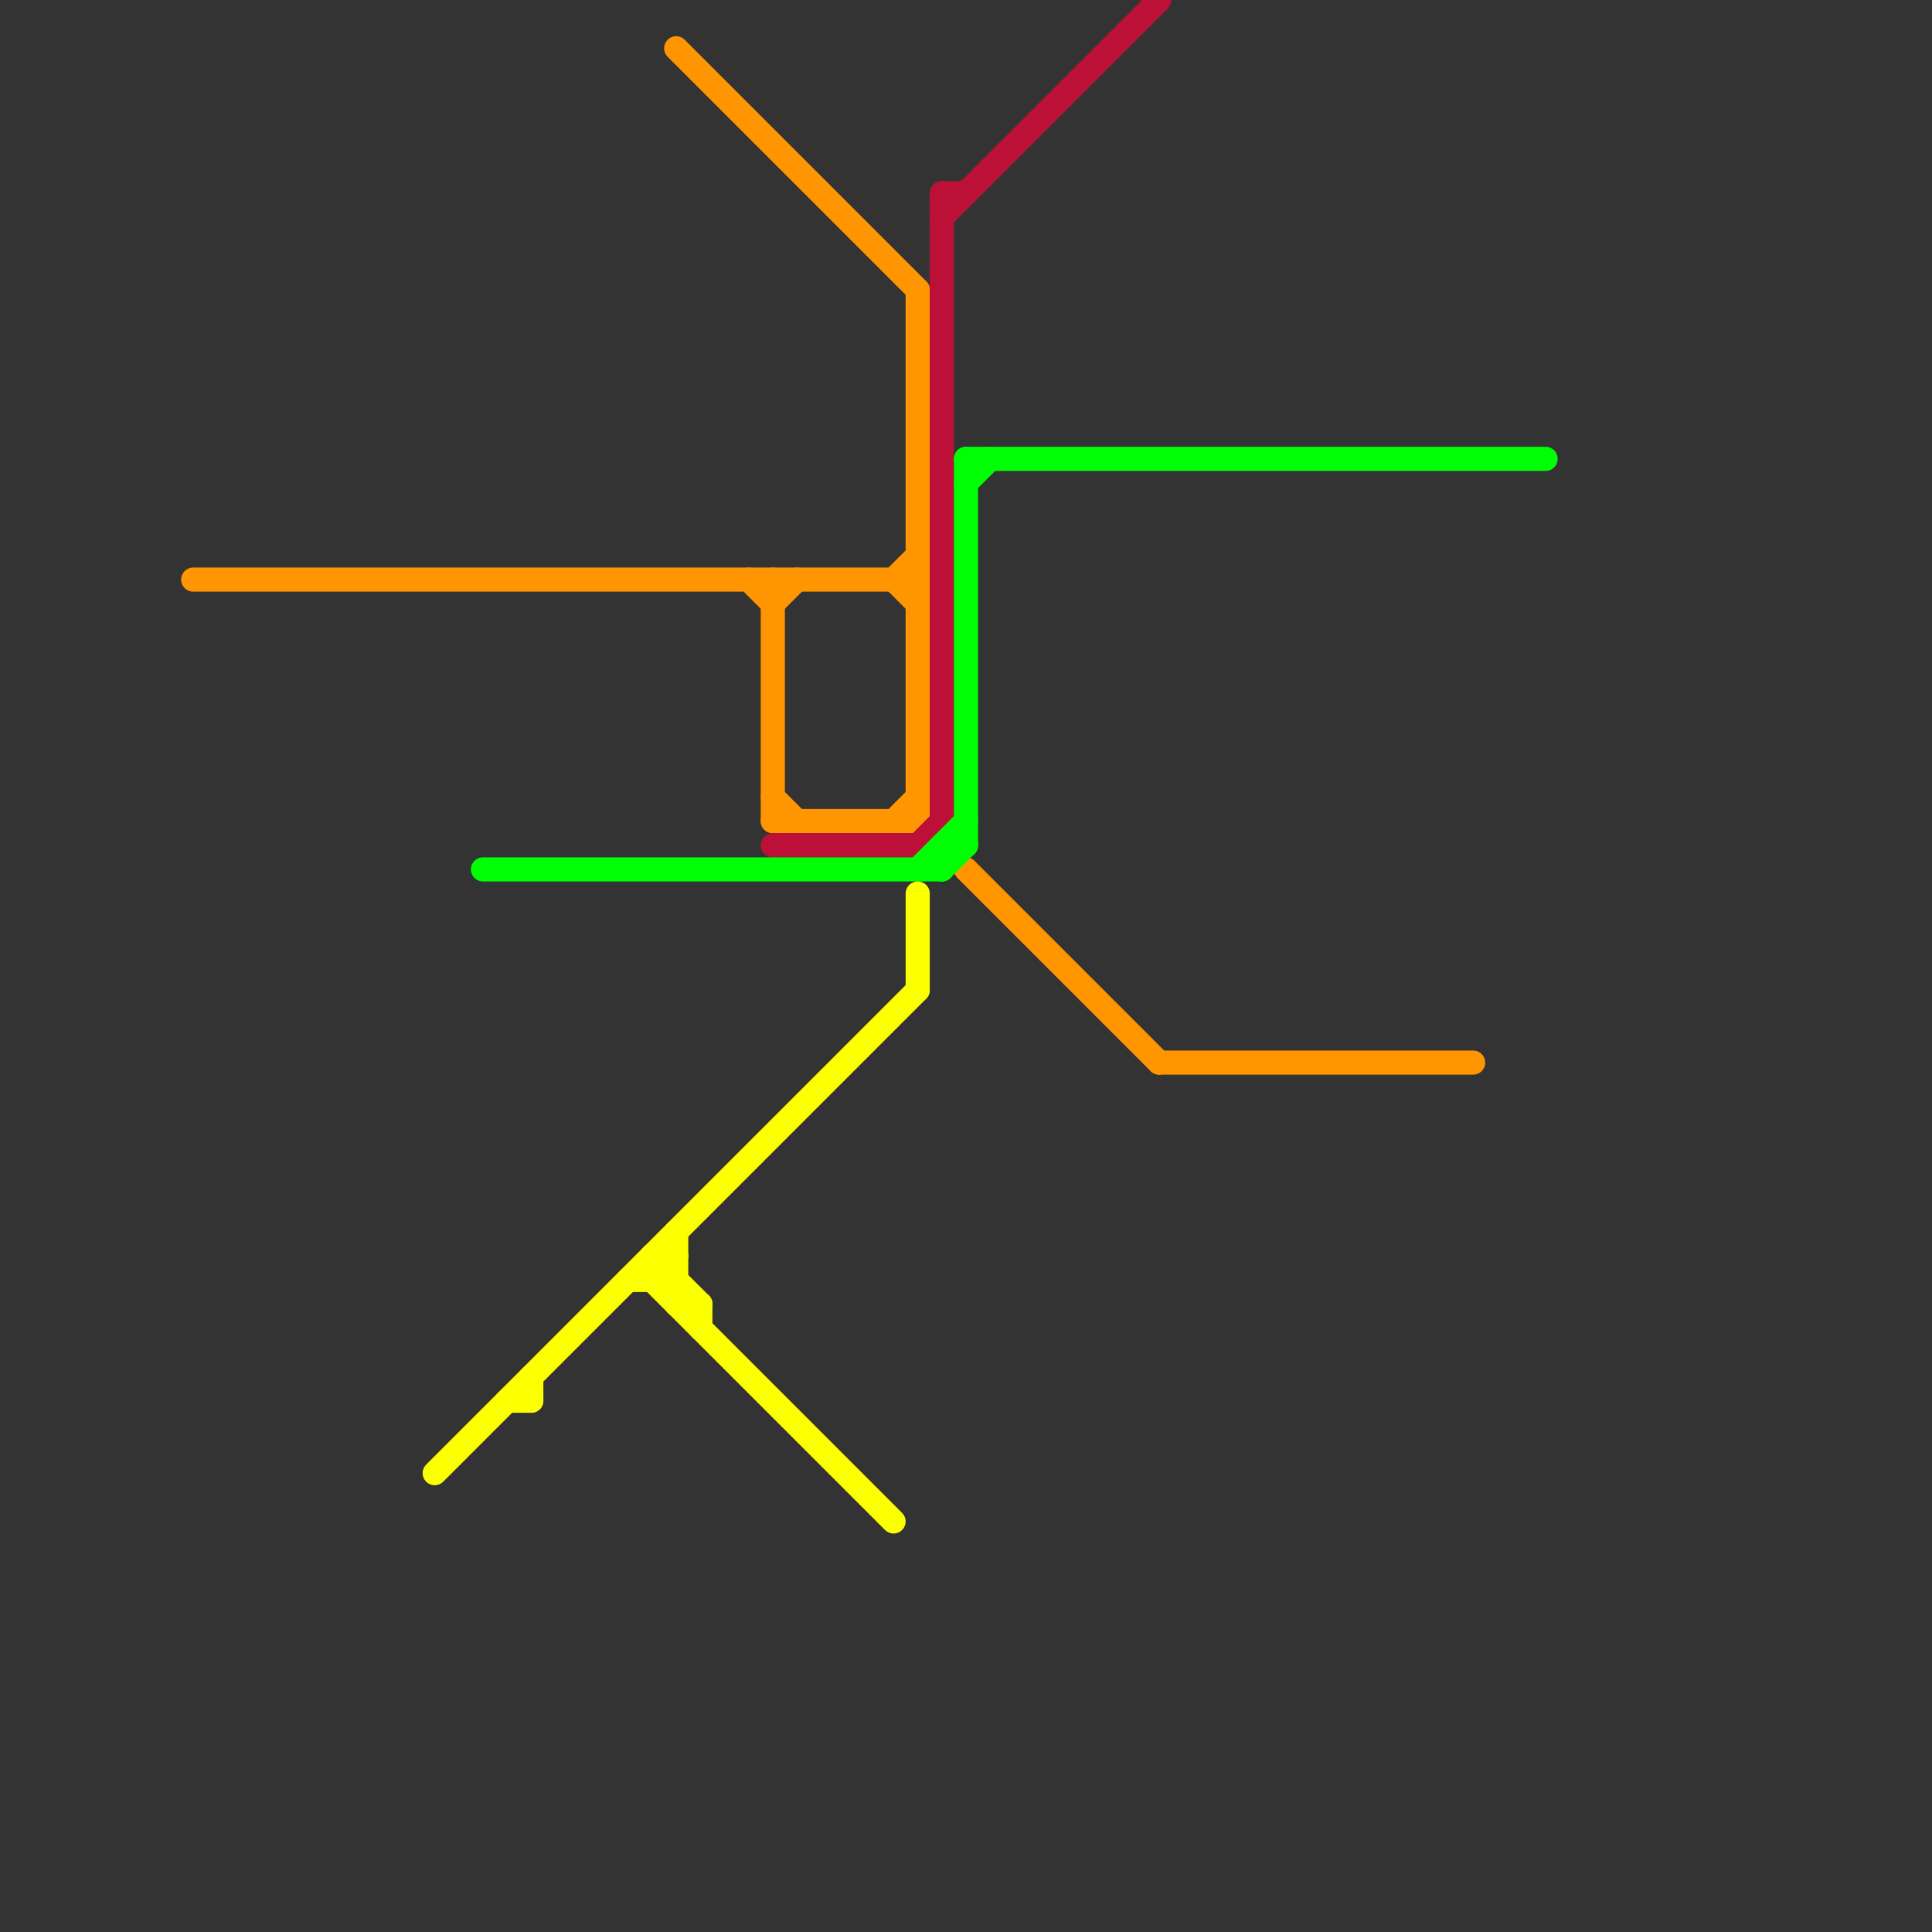 
<svg version="1.1" xmlns="http://www.w3.org/2000/svg" viewBox="0 0 80 80">
<rect x="0" y="0" width="80" height="80" fill="#333333" stroke="none"/>
<style>text { font: 1px Helvetica; font-weight: 600; white-space: pre; dominant-baseline: central; } line { stroke-width: 1; fill: none; stroke-linecap: round; stroke-linejoin: round; } .c0 { stroke: #ff9500 } .c1 { stroke: #bd1038 } .c2 { stroke: #00ff04 } .c3 { stroke: #fbff00 } .w1 { stroke-width: 1; }</style><defs><g id="wm-xf"><circle r="1.2" fill="#000"/><circle r="0.9" fill="#fff"/><circle r="0.6" fill="#000"/><circle r="0.3" fill="#fff"/></g><g id="wm"><circle r="0.6" fill="#000"/><circle r="0.3" fill="#fff"/></g></defs><line class="c0 " x1="28" y1="2" x2="38" y2="12"/><line class="c0 " x1="37" y1="34" x2="38" y2="33"/><line class="c0 " x1="48" y1="44" x2="61" y2="44"/><line class="c0 " x1="37" y1="24" x2="38" y2="23"/><line class="c0 " x1="32" y1="25" x2="33" y2="24"/><line class="c0 " x1="32" y1="33" x2="33" y2="34"/><line class="c0 " x1="37" y1="24" x2="38" y2="25"/><line class="c0 " x1="40" y1="36" x2="48" y2="44"/><line class="c0 " x1="8" y1="24" x2="38" y2="24"/><line class="c0 " x1="31" y1="24" x2="32" y2="25"/><line class="c0 " x1="38" y1="12" x2="38" y2="34"/><line class="c0 " x1="32" y1="34" x2="38" y2="34"/><line class="c0 " x1="32" y1="24" x2="32" y2="34"/><line class="c1 " x1="39" y1="9" x2="48" y2="0"/><line class="c1 " x1="39" y1="8" x2="40" y2="8"/><line class="c1 " x1="39" y1="8" x2="39" y2="34"/><line class="c1 " x1="32" y1="35" x2="38" y2="35"/><line class="c1 " x1="38" y1="35" x2="39" y2="34"/><line class="c2 " x1="40" y1="19" x2="64" y2="19"/><line class="c2 " x1="38" y1="36" x2="40" y2="34"/><line class="c2 " x1="39" y1="35" x2="40" y2="35"/><line class="c2 " x1="39" y1="36" x2="40" y2="35"/><line class="c2 " x1="40" y1="19" x2="40" y2="35"/><line class="c2 " x1="40" y1="20" x2="41" y2="19"/><line class="c2 " x1="20" y1="36" x2="39" y2="36"/><line class="c2 " x1="39" y1="35" x2="39" y2="36"/><line class="c3 " x1="21" y1="58" x2="22" y2="58"/><line class="c3 " x1="18" y1="61" x2="38" y2="41"/><line class="c3 " x1="27" y1="52" x2="29" y2="54"/><line class="c3 " x1="28" y1="51" x2="28" y2="54"/><line class="c3 " x1="26" y1="53" x2="28" y2="53"/><line class="c3 " x1="27" y1="53" x2="28" y2="52"/><line class="c3 " x1="29" y1="54" x2="29" y2="55"/><line class="c3 " x1="38" y1="37" x2="38" y2="41"/><line class="c3 " x1="22" y1="57" x2="22" y2="58"/><line class="c3 " x1="27" y1="52" x2="27" y2="53"/><line class="c3 " x1="27" y1="53" x2="37" y2="63"/><line class="c3 " x1="27" y1="52" x2="28" y2="52"/><line class="c3 " x1="28" y1="54" x2="29" y2="54"/>
</svg>
